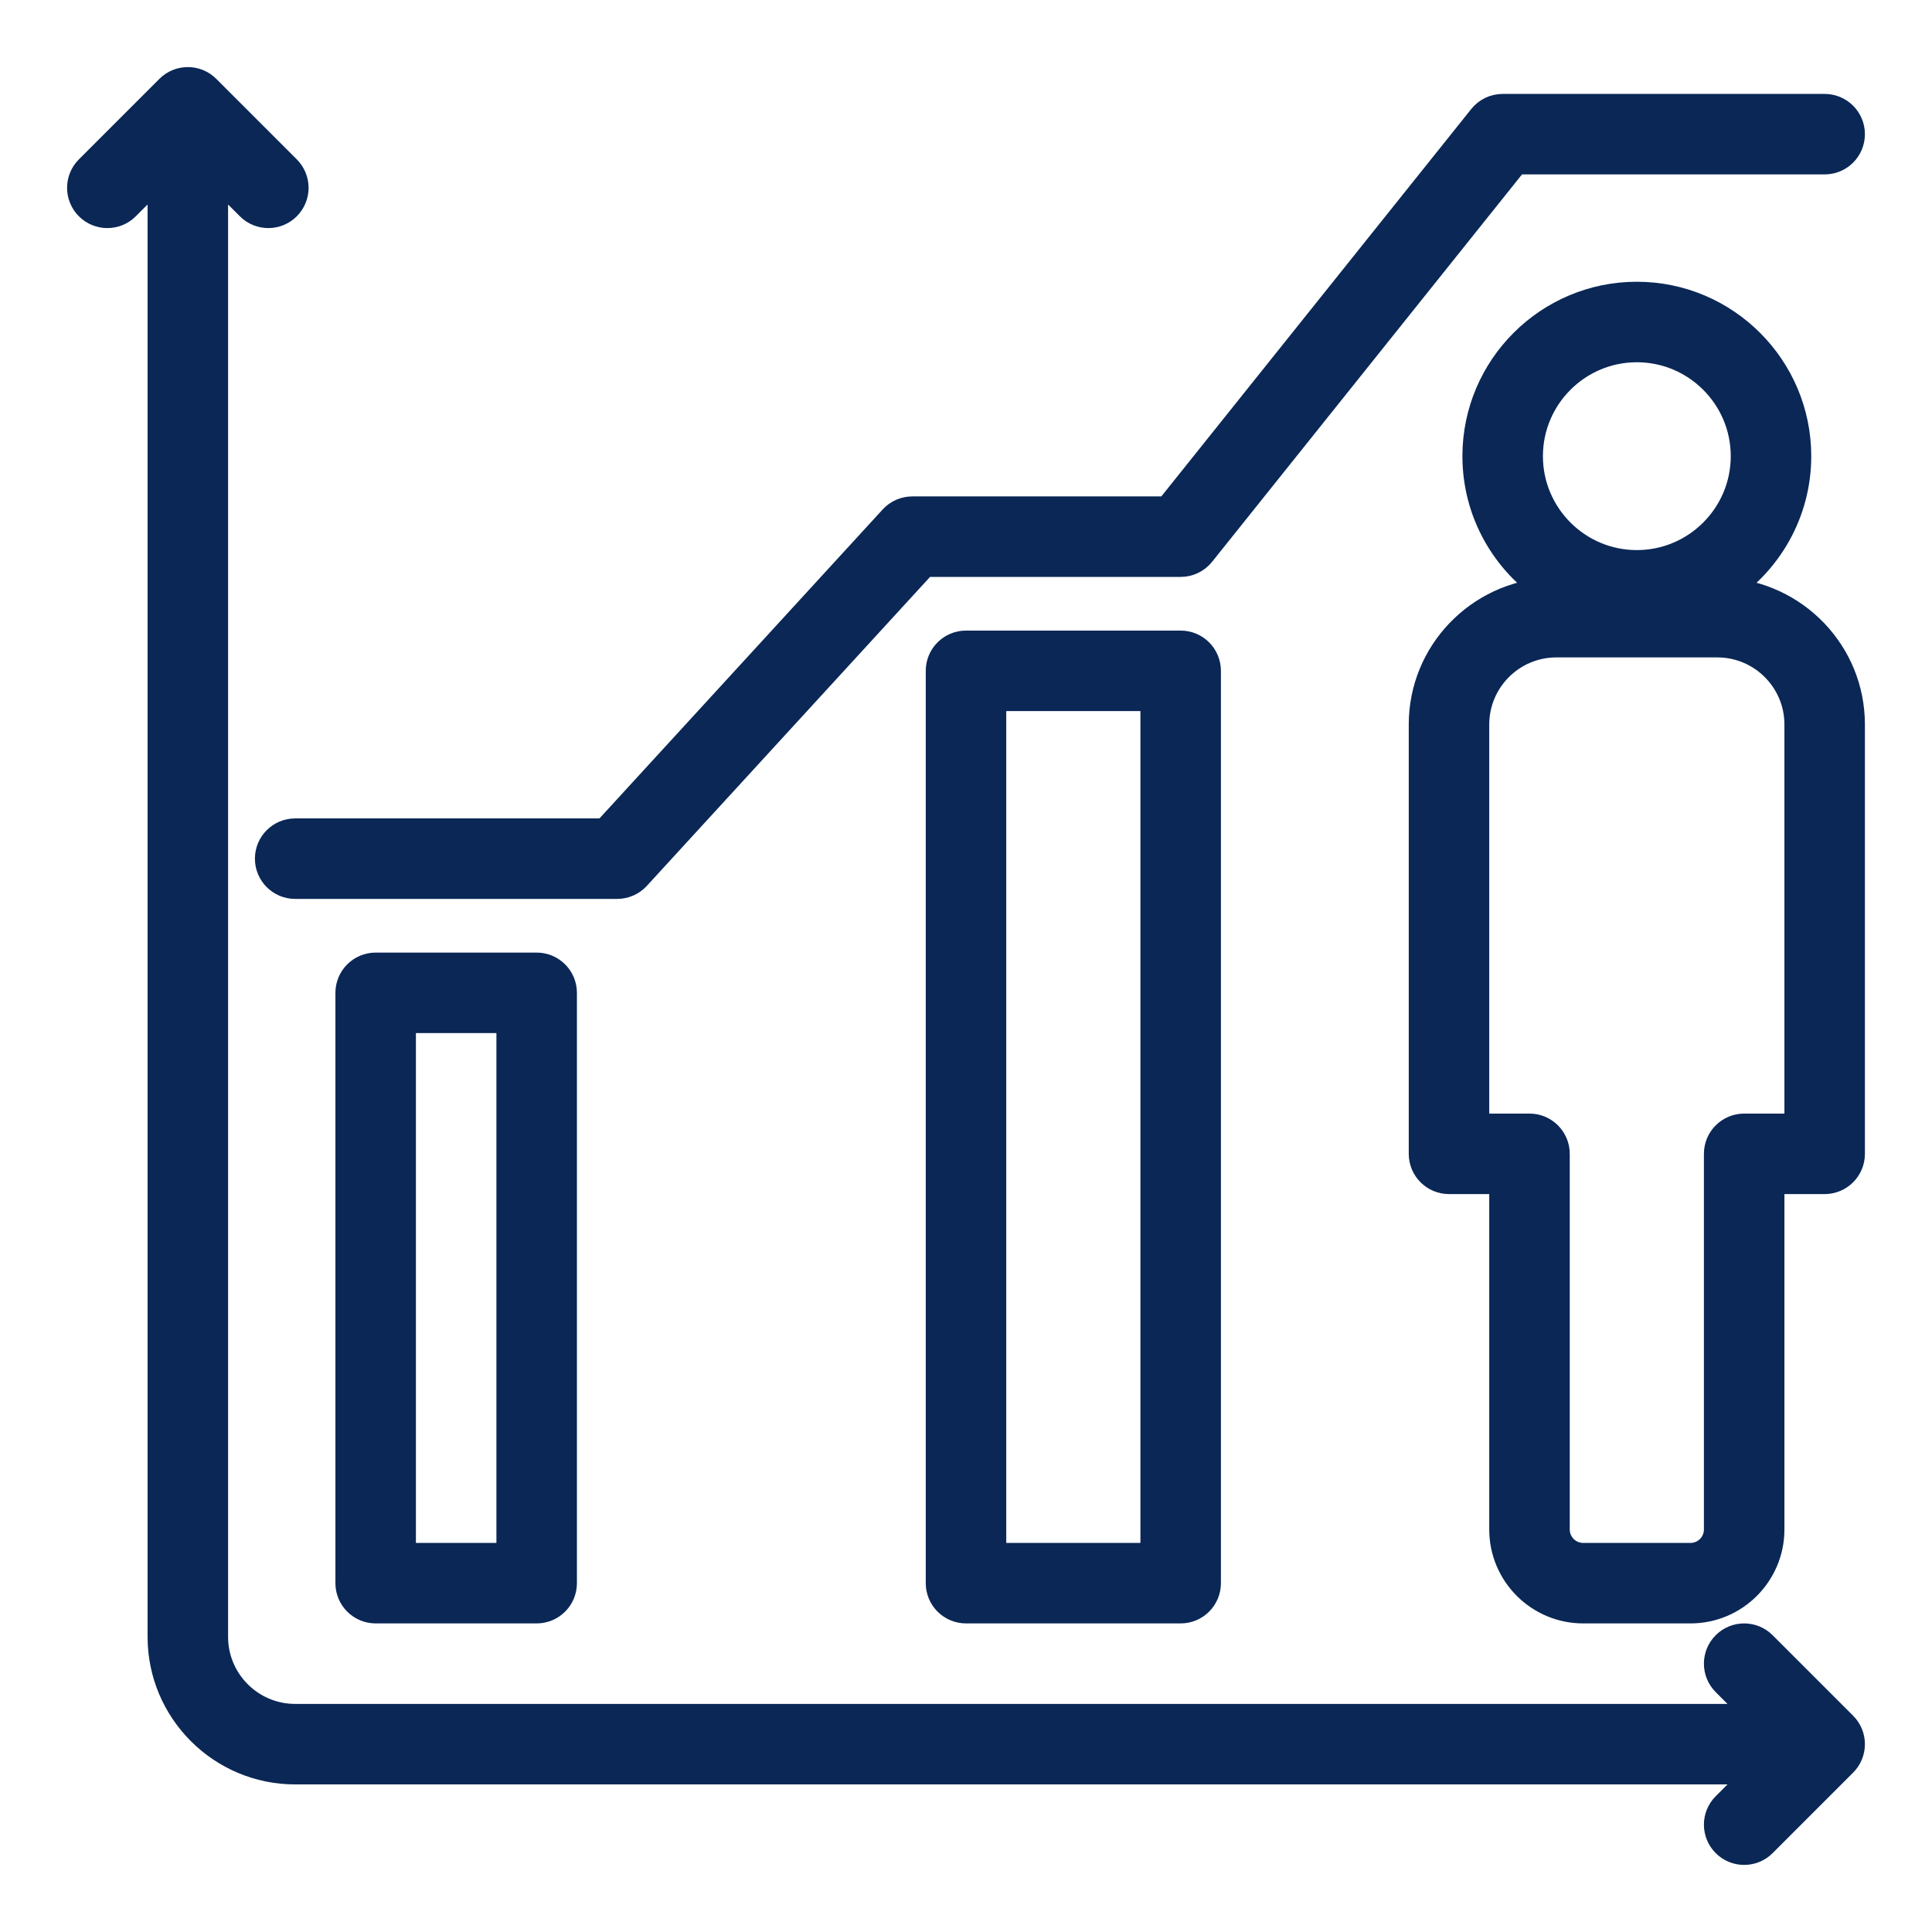 <svg width="232" height="232" xmlns="http://www.w3.org/2000/svg" xmlns:xlink="http://www.w3.org/1999/xlink" xml:space="preserve" overflow="hidden"><g transform="translate(-501 -102)"><path d="M708.077 172.976C713.374 169.523 716.889 163.558 716.889 156.778 716.889 146.117 708.217 137.444 697.556 137.444 686.895 137.444 678.222 146.117 678.222 156.778 678.222 163.558 681.737 169.523 687.034 172.976 678.554 173.431 671.778 180.41 671.778 189L671.778 240.556C671.778 242.335 673.221 243.778 675 243.778L681.444 243.778 681.444 285.667C681.444 290.997 685.781 295.333 691.111 295.333L704 295.333C709.331 295.333 713.667 290.997 713.667 285.667L713.667 243.778 720.111 243.778C721.891 243.778 723.333 242.335 723.333 240.556L723.333 189C723.333 180.41 716.557 173.431 708.077 172.976ZM697.556 143.889C704.662 143.889 710.444 149.671 710.444 156.778 710.444 163.885 704.662 169.667 697.556 169.667 690.449 169.667 684.667 163.885 684.667 156.778 684.667 149.671 690.449 143.889 697.556 143.889ZM716.889 237.333 710.444 237.333C708.665 237.333 707.222 238.776 707.222 240.556L707.222 285.667C707.222 287.443 705.776 288.889 704 288.889L691.111 288.889C689.335 288.889 687.889 287.443 687.889 285.667L687.889 240.556C687.889 238.776 686.446 237.333 684.667 237.333L678.222 237.333 678.222 189C678.222 183.669 682.558 179.333 687.889 179.333L707.222 179.333C712.553 179.333 716.889 183.669 716.889 189Z" stroke="#0A2756" stroke-width="3.222" fill="#0A2756"/><path d="M642.778 179.333 617 179.333C615.221 179.333 613.778 180.776 613.778 182.556L613.778 292.111C613.778 293.89 615.221 295.333 617 295.333L642.778 295.333C644.557 295.333 646 293.89 646 292.111L646 182.556C646 180.776 644.557 179.333 642.778 179.333ZM639.556 288.889 620.222 288.889 620.222 185.778 639.556 185.778Z" stroke="#0A2756" stroke-width="3.222" fill="#0A2756"/><path d="M546.111 218C544.332 218 542.889 219.443 542.889 221.222L542.889 292.111C542.889 293.89 544.332 295.333 546.111 295.333L565.444 295.333C567.224 295.333 568.667 293.89 568.667 292.111L568.667 221.222C568.667 219.443 567.224 218 565.444 218ZM562.222 288.889 549.333 288.889 549.333 224.444 562.222 224.444Z" stroke="#0A2756" stroke-width="3.222" fill="#0A2756"/><path d="M533.222 205.111C533.222 206.89 534.665 208.333 536.444 208.333L575.111 208.333C576.014 208.333 576.876 207.954 577.487 207.289L611.973 169.667 642.778 169.667C643.756 169.667 644.683 169.221 645.294 168.457L682.993 121.333 720.111 121.333C721.891 121.333 723.333 119.891 723.333 118.111 723.333 116.332 721.891 114.889 720.111 114.889L681.444 114.889C680.466 114.889 679.539 115.334 678.929 116.099L641.229 163.222 610.556 163.222C609.652 163.222 608.79 163.601 608.18 164.267L573.694 201.889 536.444 201.889C534.665 201.889 533.222 203.332 533.222 205.111Z" stroke="#0A2756" stroke-width="3.222" fill="#0A2756"/><path d="M712.723 299.5C711.464 298.241 709.425 298.241 708.166 299.5 706.908 300.758 706.908 302.797 708.166 304.056L712.332 308.222 536.444 308.222C531.114 308.222 526.778 303.886 526.778 298.556L526.778 122.668 530.944 126.834C531.573 127.463 532.398 127.778 533.222 127.778 534.047 127.778 534.871 127.463 535.5 126.834 536.759 125.575 536.759 123.536 535.5 122.277L525.834 112.611C524.575 111.352 522.536 111.352 521.277 112.611L511.611 122.277C510.352 123.536 510.352 125.575 511.611 126.834 512.869 128.092 514.908 128.092 516.167 126.834L520.333 122.668 520.333 298.556C520.333 307.439 527.561 314.667 536.444 314.667L712.332 314.667 708.166 318.833C706.908 320.092 706.908 322.131 708.166 323.389 708.796 324.019 709.62 324.333 710.444 324.333 711.269 324.333 712.093 324.019 712.723 323.389L722.389 313.723C723.648 312.464 723.648 310.425 722.389 309.166Z" stroke="#0A2756" stroke-width="3.222" fill="#0A2756"/></g></svg>
